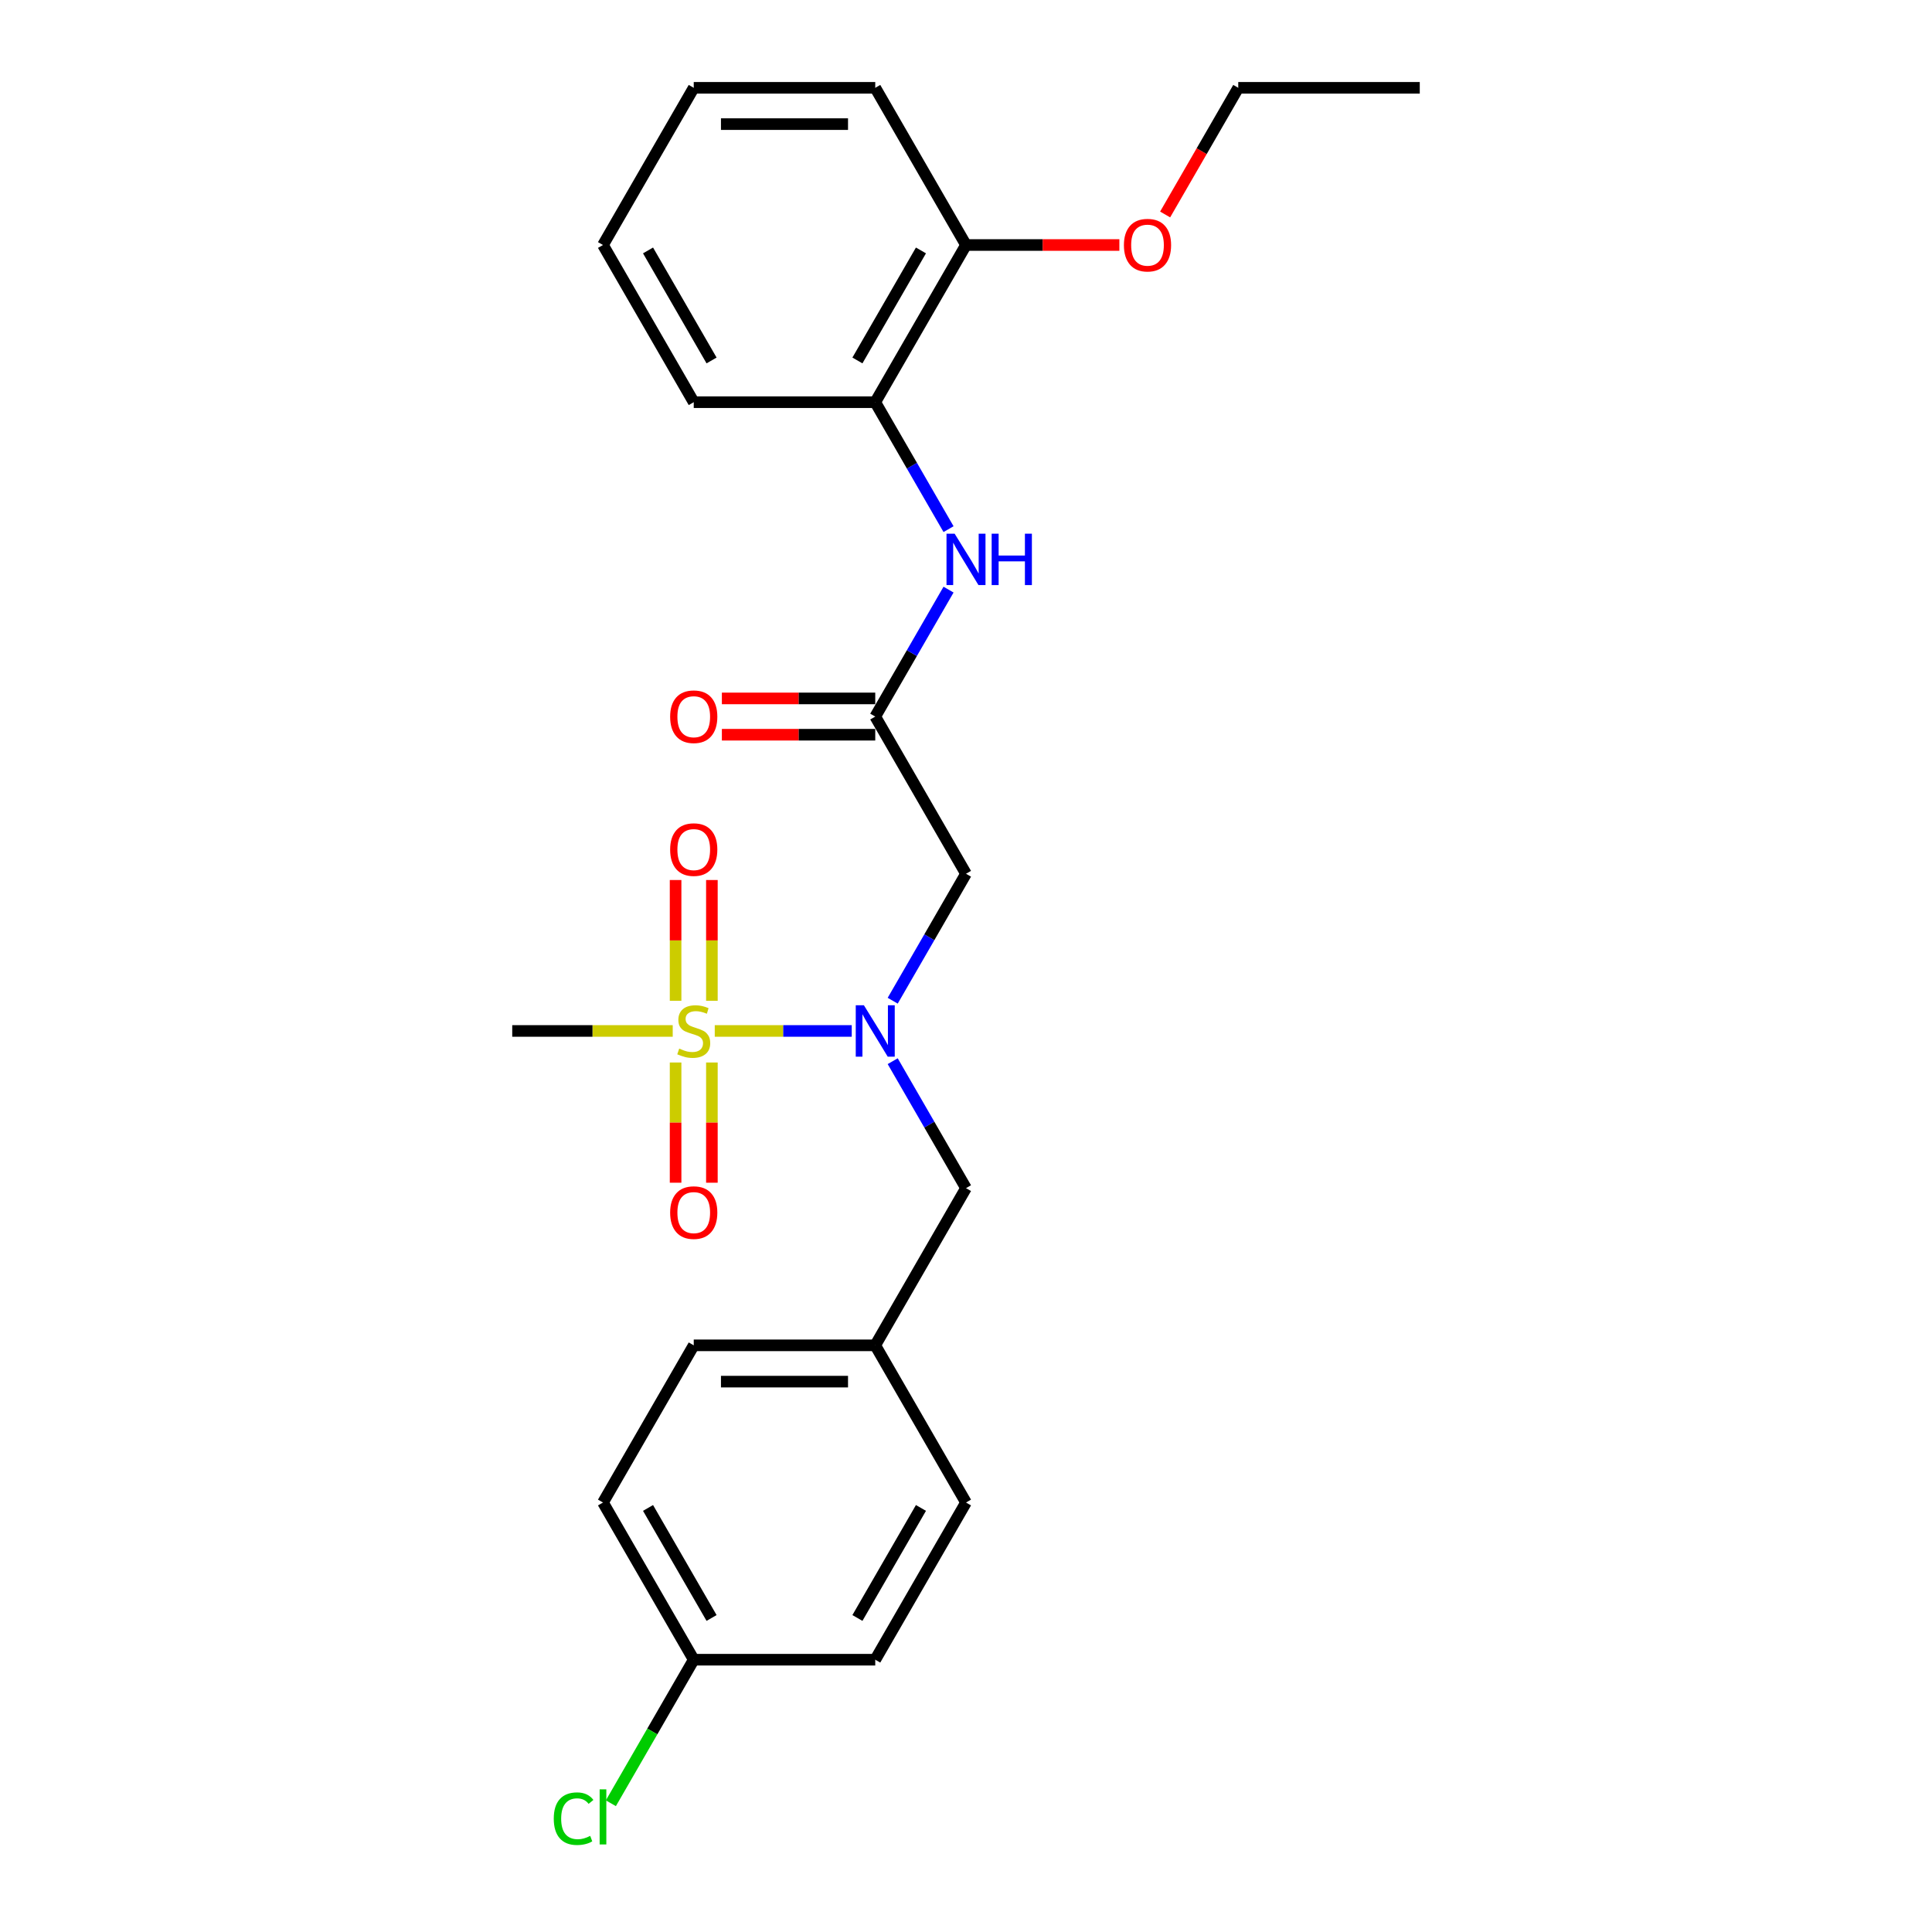<?xml version='1.0' encoding='iso-8859-1'?>
<svg version='1.1' baseProfile='full'
              xmlns='http://www.w3.org/2000/svg'
                      xmlns:rdkit='http://www.rdkit.org/xml'
                      xmlns:xlink='http://www.w3.org/1999/xlink'
                  xml:space='preserve'
width='1000px' height='1000px' viewBox='0 0 1000 1000'>
<!-- END OF HEADER -->
<rect style='opacity:1.0;fill:#FFFFFF;stroke:none' width='1000' height='1000' x='0' y='0'> </rect>
<path class='bond-0' d='M 369.958,533.618 L 405.409,533.618' style='fill:none;fill-rule:evenodd;stroke:#CCCC00;stroke-width:6px;stroke-linecap:butt;stroke-linejoin:miter;stroke-opacity:1' />
<path class='bond-0' d='M 405.409,533.618 L 440.86,533.618' style='fill:none;fill-rule:evenodd;stroke:#0000FF;stroke-width:6px;stroke-linecap:butt;stroke-linejoin:miter;stroke-opacity:1' />
<path class='bond-4' d='M 368.474,518.004 L 368.474,486.75' style='fill:none;fill-rule:evenodd;stroke:#CCCC00;stroke-width:6px;stroke-linecap:butt;stroke-linejoin:miter;stroke-opacity:1' />
<path class='bond-4' d='M 368.474,486.75 L 368.474,455.496' style='fill:none;fill-rule:evenodd;stroke:#FF0000;stroke-width:6px;stroke-linecap:butt;stroke-linejoin:miter;stroke-opacity:1' />
<path class='bond-4' d='M 349.685,518.004 L 349.685,486.75' style='fill:none;fill-rule:evenodd;stroke:#CCCC00;stroke-width:6px;stroke-linecap:butt;stroke-linejoin:miter;stroke-opacity:1' />
<path class='bond-4' d='M 349.685,486.75 L 349.685,455.496' style='fill:none;fill-rule:evenodd;stroke:#FF0000;stroke-width:6px;stroke-linecap:butt;stroke-linejoin:miter;stroke-opacity:1' />
<path class='bond-5' d='M 349.685,549.946 L 349.685,581.059' style='fill:none;fill-rule:evenodd;stroke:#CCCC00;stroke-width:6px;stroke-linecap:butt;stroke-linejoin:miter;stroke-opacity:1' />
<path class='bond-5' d='M 349.685,581.059 L 349.685,612.172' style='fill:none;fill-rule:evenodd;stroke:#FF0000;stroke-width:6px;stroke-linecap:butt;stroke-linejoin:miter;stroke-opacity:1' />
<path class='bond-5' d='M 368.474,549.946 L 368.474,581.059' style='fill:none;fill-rule:evenodd;stroke:#CCCC00;stroke-width:6px;stroke-linecap:butt;stroke-linejoin:miter;stroke-opacity:1' />
<path class='bond-5' d='M 368.474,581.059 L 368.474,612.172' style='fill:none;fill-rule:evenodd;stroke:#FF0000;stroke-width:6px;stroke-linecap:butt;stroke-linejoin:miter;stroke-opacity:1' />
<path class='bond-10' d='M 348.2,533.618 L 306.666,533.618' style='fill:none;fill-rule:evenodd;stroke:#CCCC00;stroke-width:6px;stroke-linecap:butt;stroke-linejoin:miter;stroke-opacity:1' />
<path class='bond-10' d='M 306.666,533.618 L 265.132,533.618' style='fill:none;fill-rule:evenodd;stroke:#000000;stroke-width:6px;stroke-linecap:butt;stroke-linejoin:miter;stroke-opacity:1' />
<path class='bond-1' d='M 462.063,517.967 L 481.031,485.112' style='fill:none;fill-rule:evenodd;stroke:#0000FF;stroke-width:6px;stroke-linecap:butt;stroke-linejoin:miter;stroke-opacity:1' />
<path class='bond-1' d='M 481.031,485.112 L 500,452.258' style='fill:none;fill-rule:evenodd;stroke:#000000;stroke-width:6px;stroke-linecap:butt;stroke-linejoin:miter;stroke-opacity:1' />
<path class='bond-7' d='M 462.063,549.27 L 481.031,582.124' style='fill:none;fill-rule:evenodd;stroke:#0000FF;stroke-width:6px;stroke-linecap:butt;stroke-linejoin:miter;stroke-opacity:1' />
<path class='bond-7' d='M 481.031,582.124 L 500,614.979' style='fill:none;fill-rule:evenodd;stroke:#000000;stroke-width:6px;stroke-linecap:butt;stroke-linejoin:miter;stroke-opacity:1' />
<path class='bond-2' d='M 500,452.258 L 453.026,370.897' style='fill:none;fill-rule:evenodd;stroke:#000000;stroke-width:6px;stroke-linecap:butt;stroke-linejoin:miter;stroke-opacity:1' />
<path class='bond-3' d='M 453.026,370.897 L 471.995,338.043' style='fill:none;fill-rule:evenodd;stroke:#000000;stroke-width:6px;stroke-linecap:butt;stroke-linejoin:miter;stroke-opacity:1' />
<path class='bond-3' d='M 471.995,338.043 L 490.964,305.188' style='fill:none;fill-rule:evenodd;stroke:#0000FF;stroke-width:6px;stroke-linecap:butt;stroke-linejoin:miter;stroke-opacity:1' />
<path class='bond-8' d='M 453.026,361.502 L 413.334,361.502' style='fill:none;fill-rule:evenodd;stroke:#000000;stroke-width:6px;stroke-linecap:butt;stroke-linejoin:miter;stroke-opacity:1' />
<path class='bond-8' d='M 413.334,361.502 L 373.641,361.502' style='fill:none;fill-rule:evenodd;stroke:#FF0000;stroke-width:6px;stroke-linecap:butt;stroke-linejoin:miter;stroke-opacity:1' />
<path class='bond-8' d='M 453.026,380.292 L 413.334,380.292' style='fill:none;fill-rule:evenodd;stroke:#000000;stroke-width:6px;stroke-linecap:butt;stroke-linejoin:miter;stroke-opacity:1' />
<path class='bond-8' d='M 413.334,380.292 L 373.641,380.292' style='fill:none;fill-rule:evenodd;stroke:#FF0000;stroke-width:6px;stroke-linecap:butt;stroke-linejoin:miter;stroke-opacity:1' />
<path class='bond-6' d='M 490.964,273.885 L 471.995,241.03' style='fill:none;fill-rule:evenodd;stroke:#0000FF;stroke-width:6px;stroke-linecap:butt;stroke-linejoin:miter;stroke-opacity:1' />
<path class='bond-6' d='M 471.995,241.03 L 453.026,208.176' style='fill:none;fill-rule:evenodd;stroke:#000000;stroke-width:6px;stroke-linecap:butt;stroke-linejoin:miter;stroke-opacity:1' />
<path class='bond-9' d='M 453.026,208.176 L 500,126.815' style='fill:none;fill-rule:evenodd;stroke:#000000;stroke-width:6px;stroke-linecap:butt;stroke-linejoin:miter;stroke-opacity:1' />
<path class='bond-9' d='M 443.8,186.577 L 476.682,129.625' style='fill:none;fill-rule:evenodd;stroke:#000000;stroke-width:6px;stroke-linecap:butt;stroke-linejoin:miter;stroke-opacity:1' />
<path class='bond-19' d='M 453.026,208.176 L 359.079,208.176' style='fill:none;fill-rule:evenodd;stroke:#000000;stroke-width:6px;stroke-linecap:butt;stroke-linejoin:miter;stroke-opacity:1' />
<path class='bond-11' d='M 500,614.979 L 453.026,696.34' style='fill:none;fill-rule:evenodd;stroke:#000000;stroke-width:6px;stroke-linecap:butt;stroke-linejoin:miter;stroke-opacity:1' />
<path class='bond-18' d='M 500,126.815 L 539.693,126.815' style='fill:none;fill-rule:evenodd;stroke:#000000;stroke-width:6px;stroke-linecap:butt;stroke-linejoin:miter;stroke-opacity:1' />
<path class='bond-18' d='M 539.693,126.815 L 579.385,126.815' style='fill:none;fill-rule:evenodd;stroke:#FF0000;stroke-width:6px;stroke-linecap:butt;stroke-linejoin:miter;stroke-opacity:1' />
<path class='bond-20' d='M 500,126.815 L 453.026,45.455' style='fill:none;fill-rule:evenodd;stroke:#000000;stroke-width:6px;stroke-linecap:butt;stroke-linejoin:miter;stroke-opacity:1' />
<path class='bond-14' d='M 453.026,696.34 L 500,777.7' style='fill:none;fill-rule:evenodd;stroke:#000000;stroke-width:6px;stroke-linecap:butt;stroke-linejoin:miter;stroke-opacity:1' />
<path class='bond-15' d='M 453.026,696.34 L 359.079,696.34' style='fill:none;fill-rule:evenodd;stroke:#000000;stroke-width:6px;stroke-linecap:butt;stroke-linejoin:miter;stroke-opacity:1' />
<path class='bond-15' d='M 438.934,715.129 L 373.171,715.129' style='fill:none;fill-rule:evenodd;stroke:#000000;stroke-width:6px;stroke-linecap:butt;stroke-linejoin:miter;stroke-opacity:1' />
<path class='bond-12' d='M 359.079,859.061 L 312.106,777.7' style='fill:none;fill-rule:evenodd;stroke:#000000;stroke-width:6px;stroke-linecap:butt;stroke-linejoin:miter;stroke-opacity:1' />
<path class='bond-12' d='M 368.305,837.462 L 335.424,780.51' style='fill:none;fill-rule:evenodd;stroke:#000000;stroke-width:6px;stroke-linecap:butt;stroke-linejoin:miter;stroke-opacity:1' />
<path class='bond-13' d='M 359.079,859.061 L 337.631,896.21' style='fill:none;fill-rule:evenodd;stroke:#000000;stroke-width:6px;stroke-linecap:butt;stroke-linejoin:miter;stroke-opacity:1' />
<path class='bond-13' d='M 337.631,896.21 L 316.183,933.359' style='fill:none;fill-rule:evenodd;stroke:#00CC00;stroke-width:6px;stroke-linecap:butt;stroke-linejoin:miter;stroke-opacity:1' />
<path class='bond-25' d='M 359.079,859.061 L 453.026,859.061' style='fill:none;fill-rule:evenodd;stroke:#000000;stroke-width:6px;stroke-linecap:butt;stroke-linejoin:miter;stroke-opacity:1' />
<path class='bond-17' d='M 500,777.7 L 453.026,859.061' style='fill:none;fill-rule:evenodd;stroke:#000000;stroke-width:6px;stroke-linecap:butt;stroke-linejoin:miter;stroke-opacity:1' />
<path class='bond-17' d='M 476.682,780.51 L 443.8,837.462' style='fill:none;fill-rule:evenodd;stroke:#000000;stroke-width:6px;stroke-linecap:butt;stroke-linejoin:miter;stroke-opacity:1' />
<path class='bond-16' d='M 359.079,696.34 L 312.106,777.7' style='fill:none;fill-rule:evenodd;stroke:#000000;stroke-width:6px;stroke-linecap:butt;stroke-linejoin:miter;stroke-opacity:1' />
<path class='bond-21' d='M 603.07,111.013 L 621.996,78.234' style='fill:none;fill-rule:evenodd;stroke:#FF0000;stroke-width:6px;stroke-linecap:butt;stroke-linejoin:miter;stroke-opacity:1' />
<path class='bond-21' d='M 621.996,78.234 L 640.921,45.455' style='fill:none;fill-rule:evenodd;stroke:#000000;stroke-width:6px;stroke-linecap:butt;stroke-linejoin:miter;stroke-opacity:1' />
<path class='bond-23' d='M 359.079,208.176 L 312.106,126.815' style='fill:none;fill-rule:evenodd;stroke:#000000;stroke-width:6px;stroke-linecap:butt;stroke-linejoin:miter;stroke-opacity:1' />
<path class='bond-23' d='M 368.305,186.577 L 335.424,129.625' style='fill:none;fill-rule:evenodd;stroke:#000000;stroke-width:6px;stroke-linecap:butt;stroke-linejoin:miter;stroke-opacity:1' />
<path class='bond-26' d='M 453.026,45.455 L 359.079,45.455' style='fill:none;fill-rule:evenodd;stroke:#000000;stroke-width:6px;stroke-linecap:butt;stroke-linejoin:miter;stroke-opacity:1' />
<path class='bond-26' d='M 438.934,64.244 L 373.171,64.244' style='fill:none;fill-rule:evenodd;stroke:#000000;stroke-width:6px;stroke-linecap:butt;stroke-linejoin:miter;stroke-opacity:1' />
<path class='bond-22' d='M 640.921,45.455 L 734.868,45.455' style='fill:none;fill-rule:evenodd;stroke:#000000;stroke-width:6px;stroke-linecap:butt;stroke-linejoin:miter;stroke-opacity:1' />
<path class='bond-24' d='M 312.106,126.815 L 359.079,45.455' style='fill:none;fill-rule:evenodd;stroke:#000000;stroke-width:6px;stroke-linecap:butt;stroke-linejoin:miter;stroke-opacity:1' />
<path  class='atom-0' d='M 351.563 542.75
Q 351.864 542.863, 353.104 543.389
Q 354.344 543.915, 355.697 544.253
Q 357.088 544.554, 358.44 544.554
Q 360.958 544.554, 362.424 543.351
Q 363.889 542.111, 363.889 539.969
Q 363.889 538.504, 363.138 537.602
Q 362.424 536.7, 361.296 536.211
Q 360.169 535.723, 358.29 535.159
Q 355.923 534.445, 354.495 533.769
Q 353.104 533.092, 352.09 531.664
Q 351.113 530.236, 351.113 527.831
Q 351.113 524.487, 353.367 522.42
Q 355.66 520.353, 360.169 520.353
Q 363.25 520.353, 366.745 521.819
L 365.881 524.712
Q 362.687 523.397, 360.282 523.397
Q 357.689 523.397, 356.261 524.487
Q 354.833 525.539, 354.87 527.38
Q 354.87 528.808, 355.584 529.673
Q 356.336 530.537, 357.388 531.025
Q 358.478 531.514, 360.282 532.078
Q 362.687 532.829, 364.115 533.581
Q 365.543 534.332, 366.557 535.873
Q 367.61 537.376, 367.61 539.969
Q 367.61 543.652, 365.129 545.644
Q 362.687 547.598, 358.591 547.598
Q 356.223 547.598, 354.419 547.072
Q 352.653 546.583, 350.549 545.719
L 351.563 542.75
' fill='#CCCC00'/>
<path  class='atom-1' d='M 447.145 520.315
L 455.864 534.408
Q 456.728 535.798, 458.118 538.316
Q 459.509 540.834, 459.584 540.984
L 459.584 520.315
L 463.116 520.315
L 463.116 546.921
L 459.471 546.921
L 450.114 531.514
Q 449.024 529.71, 447.859 527.643
Q 446.732 525.576, 446.394 524.938
L 446.394 546.921
L 442.936 546.921
L 442.936 520.315
L 447.145 520.315
' fill='#0000FF'/>
<path  class='atom-4' d='M 494.119 276.234
L 502.837 290.326
Q 503.702 291.716, 505.092 294.234
Q 506.482 296.752, 506.558 296.902
L 506.558 276.234
L 510.09 276.234
L 510.09 302.839
L 506.445 302.839
L 497.088 287.432
Q 495.998 285.628, 494.833 283.561
Q 493.706 281.495, 493.367 280.856
L 493.367 302.839
L 489.91 302.839
L 489.91 276.234
L 494.119 276.234
' fill='#0000FF'/>
<path  class='atom-4' d='M 513.284 276.234
L 516.892 276.234
L 516.892 287.545
L 530.495 287.545
L 530.495 276.234
L 534.103 276.234
L 534.103 302.839
L 530.495 302.839
L 530.495 290.551
L 516.892 290.551
L 516.892 302.839
L 513.284 302.839
L 513.284 276.234
' fill='#0000FF'/>
<path  class='atom-5' d='M 346.866 439.746
Q 346.866 433.358, 350.023 429.788
Q 353.179 426.218, 359.079 426.218
Q 364.979 426.218, 368.136 429.788
Q 371.292 433.358, 371.292 439.746
Q 371.292 446.21, 368.098 449.893
Q 364.904 453.538, 359.079 453.538
Q 353.217 453.538, 350.023 449.893
Q 346.866 446.247, 346.866 439.746
M 359.079 450.531
Q 363.138 450.531, 365.317 447.826
Q 367.534 445.083, 367.534 439.746
Q 367.534 434.523, 365.317 431.892
Q 363.138 429.224, 359.079 429.224
Q 355.021 429.224, 352.804 431.855
Q 350.624 434.485, 350.624 439.746
Q 350.624 445.12, 352.804 447.826
Q 355.021 450.531, 359.079 450.531
' fill='#FF0000'/>
<path  class='atom-6' d='M 346.866 627.641
Q 346.866 621.252, 350.023 617.682
Q 353.179 614.112, 359.079 614.112
Q 364.979 614.112, 368.136 617.682
Q 371.292 621.252, 371.292 627.641
Q 371.292 634.104, 368.098 637.787
Q 364.904 641.432, 359.079 641.432
Q 353.217 641.432, 350.023 637.787
Q 346.866 634.142, 346.866 627.641
M 359.079 638.426
Q 363.138 638.426, 365.317 635.72
Q 367.534 632.977, 367.534 627.641
Q 367.534 622.417, 365.317 619.787
Q 363.138 617.119, 359.079 617.119
Q 355.021 617.119, 352.804 619.749
Q 350.624 622.38, 350.624 627.641
Q 350.624 633.014, 352.804 635.72
Q 355.021 638.426, 359.079 638.426
' fill='#FF0000'/>
<path  class='atom-9' d='M 346.866 370.972
Q 346.866 364.584, 350.023 361.014
Q 353.179 357.444, 359.079 357.444
Q 364.979 357.444, 368.136 361.014
Q 371.292 364.584, 371.292 370.972
Q 371.292 377.436, 368.098 381.119
Q 364.904 384.764, 359.079 384.764
Q 353.217 384.764, 350.023 381.119
Q 346.866 377.473, 346.866 370.972
M 359.079 381.757
Q 363.138 381.757, 365.317 379.052
Q 367.534 376.308, 367.534 370.972
Q 367.534 365.749, 365.317 363.118
Q 363.138 360.45, 359.079 360.45
Q 355.021 360.45, 352.804 363.081
Q 350.624 365.711, 350.624 370.972
Q 350.624 376.346, 352.804 379.052
Q 355.021 381.757, 359.079 381.757
' fill='#FF0000'/>
<path  class='atom-14' d='M 286.627 941.342
Q 286.627 934.728, 289.709 931.271
Q 292.828 927.776, 298.728 927.776
Q 304.214 927.776, 307.145 931.647
L 304.665 933.676
Q 302.523 930.858, 298.728 930.858
Q 294.707 930.858, 292.565 933.563
Q 290.46 936.231, 290.46 941.342
Q 290.46 946.603, 292.64 949.309
Q 294.857 952.015, 299.141 952.015
Q 302.072 952.015, 305.492 950.248
L 306.544 953.067
Q 305.154 953.969, 303.049 954.495
Q 300.945 955.021, 298.615 955.021
Q 292.828 955.021, 289.709 951.489
Q 286.627 947.956, 286.627 941.342
' fill='#00CC00'/>
<path  class='atom-14' d='M 310.377 926.16
L 313.834 926.16
L 313.834 954.683
L 310.377 954.683
L 310.377 926.16
' fill='#00CC00'/>
<path  class='atom-19' d='M 581.734 126.89
Q 581.734 120.502, 584.891 116.932
Q 588.047 113.362, 593.947 113.362
Q 599.847 113.362, 603.004 116.932
Q 606.16 120.502, 606.16 126.89
Q 606.16 133.354, 602.966 137.037
Q 599.772 140.682, 593.947 140.682
Q 588.085 140.682, 584.891 137.037
Q 581.734 133.391, 581.734 126.89
M 593.947 137.675
Q 598.006 137.675, 600.185 134.97
Q 602.402 132.227, 602.402 126.89
Q 602.402 121.667, 600.185 119.036
Q 598.006 116.368, 593.947 116.368
Q 589.889 116.368, 587.671 118.999
Q 585.492 121.629, 585.492 126.89
Q 585.492 132.264, 587.671 134.97
Q 589.889 137.675, 593.947 137.675
' fill='#FF0000'/>
</svg>
